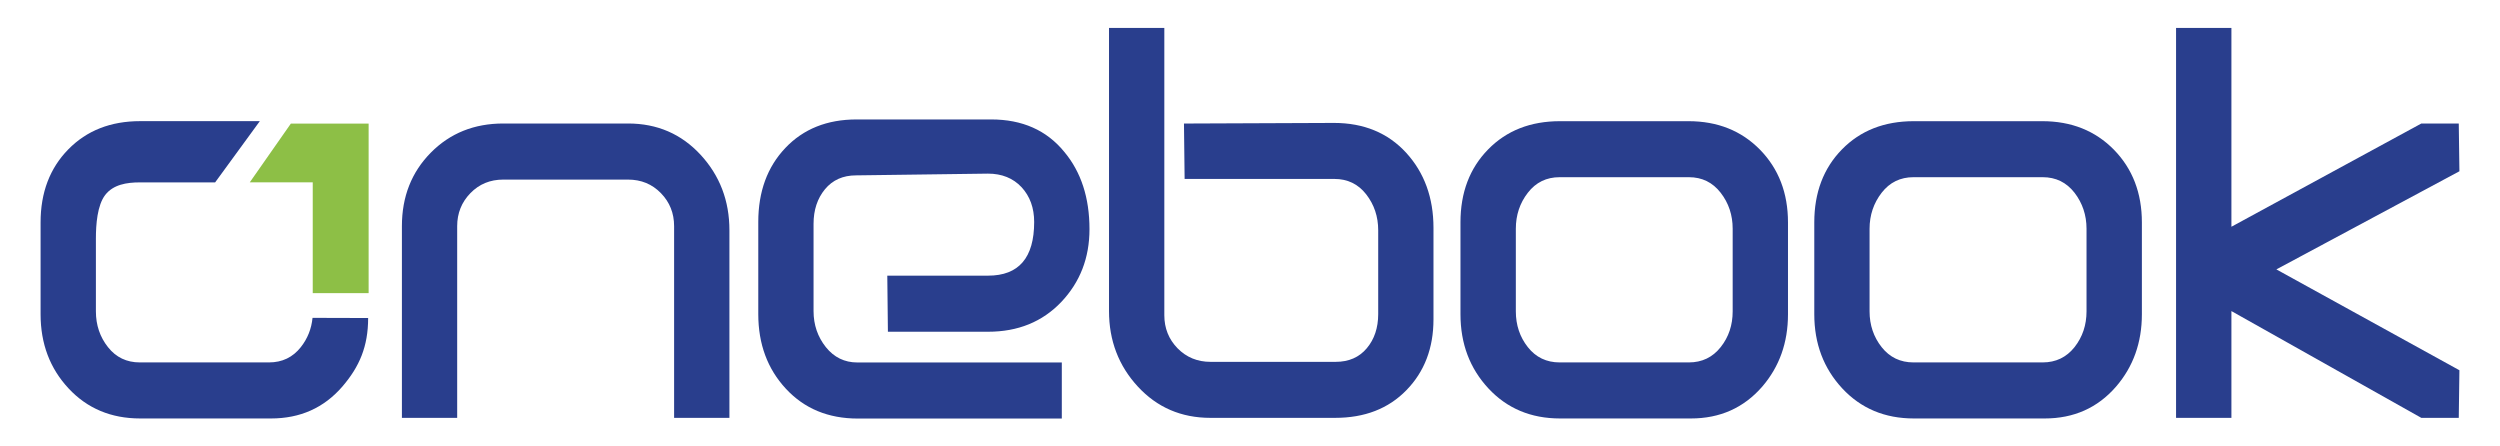 <?xml version="1.0" encoding="utf-8"?>
<!-- Generator: Adobe Illustrator 25.3.0, SVG Export Plug-In . SVG Version: 6.00 Build 0)  -->
<svg version="1.1" id="Layer_1" xmlns="http://www.w3.org/2000/svg" xmlns:xlink="http://www.w3.org/1999/xlink" x="0px" y="0px"
	 viewBox="0 0 616 110" style="enable-background:new 0 0 616 110;" xml:space="preserve">
<style type="text/css">
	.st0{fill:#293E8D;}
	.st1{fill:#8DBF46;}
</style>
<g>
	<path class="st0" d="M90.71,78.36c0,6.97-2.12,11.98-6.37,16.91c-4.54,5.24-10.39,7.84-17.56,7.84H34.54
		c-7.16,0-13.05-2.47-17.64-7.4C12.3,90.78,10,84.69,10,77.43V54.8c0-7.36,2.28-13.35,6.82-17.99c4.55-4.64,10.44-6.96,17.72-6.96
		h29.48L53.01,44.94H34.45c-3.26,0-6.54,0.54-8.52,3.09c-1.97,2.55-2.3,7.35-2.3,10.72v17.98c0,3.37,1,6.31,2.98,8.81
		c1.97,2.5,4.59,3.76,7.84,3.76h31.82c3.26,0,5.87-1.25,7.85-3.76c1.66-2.1,2.62-4.51,2.89-7.22L90.71,78.36z"/>
	<path class="st0" d="M166.1,102.96V55.72c0-3.19-1.08-5.9-3.25-8.13c-2.17-2.23-4.87-3.34-8.11-3.34h-30.73
		c-3.24,0-5.93,1.11-8.1,3.34c-2.17,2.23-3.26,4.95-3.26,8.13v47.24H99.03V55.72c0-7.26,2.37-13.29,7.12-18.1
		c4.74-4.8,10.7-7.19,17.87-7.19h30.73c7.18,0,13.12,2.57,17.87,7.7c4.74,5.14,7.11,11.34,7.11,18.61v46.22H166.1z"/>
	<path class="st0" d="M243.46,81.74h-24.68l-0.15-13.82h24.83c7.58,0,11.36-4.4,11.36-13.22c0-3.48-1.04-6.34-3.11-8.58
		c-2.08-2.22-4.84-3.34-8.28-3.34l-32.49,0.43c-3.24,0-5.79,1.15-7.67,3.42c-1.87,2.28-2.81,5.11-2.81,8.52v21.5
		c0,3.4,1.02,6.35,3.03,8.88c2.02,2.52,4.61,3.78,7.74,3.78h50.4v13.82h-50.27c-7.27,0-13.18-2.45-17.72-7.35
		c-4.54-4.9-6.8-11.02-6.8-18.39V54.71c0-7.47,2.21-13.54,6.66-18.24c4.44-4.69,10.3-7.04,17.56-7.04h33.16
		c7.67,0,13.67,2.66,18.02,7.99c4.14,4.95,6.21,11.3,6.21,19.05c0,7.08-2.32,13.05-6.96,17.95
		C256.83,79.3,250.83,81.74,243.46,81.74"/>
	<path class="st0" d="M328.98,102.96h-30.74c-7.16,0-13.12-2.56-17.87-7.7c-4.74-5.13-7.11-11.34-7.11-18.62V6.88h13.63v70.79
		c0,3.2,1.09,5.92,3.26,8.15c2.18,2.22,4.89,3.34,8.13,3.34h30.83c3.24,0,5.79-1.12,7.66-3.34c1.88-2.23,2.82-5.05,2.82-8.43V56.75
		c0-3.4-1-6.35-2.97-8.88c-1.97-2.52-4.58-3.78-7.82-3.78h-36.91l-0.16-13.65l36.95-0.15c7.36,0,13.29,2.45,17.79,7.34
		c4.48,4.9,6.74,11.08,6.74,18.53V78.7c0,7.07-2.23,12.89-6.66,17.43C342.11,100.7,336.25,102.96,328.98,102.96"/>
	<path class="st0" d="M416.64,103.11h-32.25c-7.17,0-13.05-2.47-17.64-7.4c-4.59-4.94-6.89-11.02-6.89-18.28V54.8
		c0-7.36,2.27-13.35,6.82-17.99c4.54-4.64,10.44-6.95,17.71-6.95h31.65c7.16,0,13.04,2.35,17.63,7.03
		c4.59,4.7,6.89,10.67,6.89,17.91v22.63c0,6.97-2.11,12.92-6.35,17.84C429.66,100.5,423.8,103.11,416.64,103.11 M426.93,56.37
		c0-3.37-0.98-6.33-2.96-8.88c-1.98-2.55-4.59-3.83-7.84-3.83h-31.83c-3.25,0-5.87,1.28-7.84,3.83c-1.98,2.55-2.96,5.51-2.96,8.88
		v20.35c0,3.37,0.98,6.31,2.96,8.82c1.97,2.5,4.59,3.76,7.84,3.76h31.83c3.25,0,5.86-1.26,7.84-3.76c1.99-2.5,2.96-5.45,2.96-8.82
		V56.37z"/>
	<path class="st0" d="M503.82,103.11h-32.25c-7.16,0-13.03-2.47-17.63-7.4c-4.59-4.94-6.9-11.02-6.9-18.28V54.8
		c0-7.36,2.28-13.35,6.82-17.99c4.55-4.64,10.44-6.95,17.71-6.95h31.65c7.17,0,13.05,2.35,17.65,7.03
		c4.59,4.7,6.89,10.67,6.89,17.91v22.63c0,6.97-2.12,12.92-6.37,17.84C516.85,100.5,510.98,103.11,503.82,103.11 M514.12,56.37
		c0-3.37-1-6.33-2.96-8.88c-1.99-2.55-4.59-3.83-7.85-3.83h-31.83c-3.24,0-5.86,1.28-7.84,3.83c-1.97,2.55-2.98,5.51-2.98,8.88
		v20.35c0,3.37,1,6.31,2.98,8.82c1.98,2.5,4.6,3.76,7.84,3.76h31.83c3.25,0,5.86-1.26,7.85-3.76c1.97-2.5,2.96-5.45,2.96-8.82V56.37
		z"/>
	<polygon class="st0" points="560.9,66.38 606,91.23 605.84,102.96 596.61,102.96 549.82,76.65 549.82,102.96 536.18,102.96 
		536.18,6.88 549.82,6.88 549.82,55.87 596.6,30.44 605.84,30.44 606,42.2 	"/>
	<polygon class="st1" points="71.67,30.45 90.83,30.45 90.83,72.22 77.06,72.22 77.06,44.92 61.55,44.92 	"/>
</g>
</svg>
